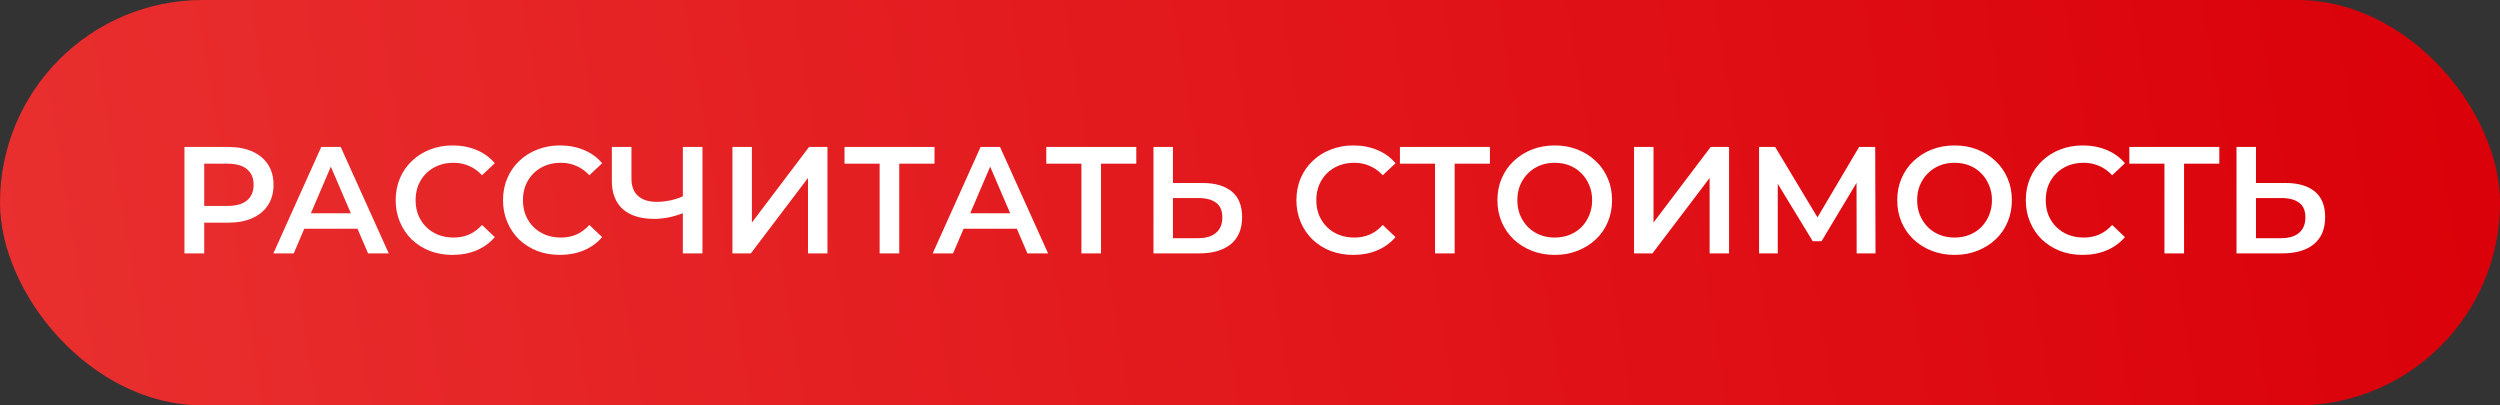 <?xml version="1.0" encoding="UTF-8"?> <svg xmlns="http://www.w3.org/2000/svg" width="296" height="48" viewBox="0 0 296 48" fill="none"><rect x="0" y="0" width="296" height="48" fill="#333333" stroke="none"/> <rect width="296" height="48" rx="24" fill="url(#paint0_linear_666_3440)"></rect> <path d="M21.839 30V17.4H27.023C28.139 17.4 29.093 17.58 29.885 17.94C30.689 18.3 31.307 18.816 31.739 19.488C32.171 20.16 32.387 20.958 32.387 21.882C32.387 22.806 32.171 23.604 31.739 24.276C31.307 24.948 30.689 25.464 29.885 25.824C29.093 26.184 28.139 26.364 27.023 26.364H23.135L24.179 25.266V30H21.839ZM24.179 25.518L23.135 24.384H26.915C27.947 24.384 28.721 24.168 29.237 23.736C29.765 23.292 30.029 22.674 30.029 21.882C30.029 21.078 29.765 20.46 29.237 20.028C28.721 19.596 27.947 19.38 26.915 19.38H23.135L24.179 18.228V25.518ZM32.366 30L38.036 17.4H40.34L46.028 30H43.58L38.702 18.642H39.638L34.778 30H32.366ZM34.976 27.084L35.606 25.248H42.41L43.04 27.084H34.976ZM53.581 30.18C52.62 30.18 51.727 30.024 50.898 29.712C50.083 29.388 49.368 28.938 48.757 28.362C48.157 27.774 47.688 27.084 47.352 26.292C47.017 25.5 46.849 24.636 46.849 23.7C46.849 22.764 47.017 21.9 47.352 21.108C47.688 20.316 48.163 19.632 48.775 19.056C49.386 18.468 50.1 18.018 50.916 17.706C51.733 17.382 52.627 17.22 53.599 17.22C54.63 17.22 55.572 17.4 56.425 17.76C57.276 18.108 57.996 18.63 58.584 19.326L57.072 20.748C56.617 20.256 56.106 19.89 55.542 19.65C54.978 19.398 54.367 19.272 53.706 19.272C53.047 19.272 52.441 19.38 51.889 19.596C51.349 19.812 50.874 20.118 50.467 20.514C50.071 20.91 49.758 21.378 49.531 21.918C49.315 22.458 49.206 23.052 49.206 23.7C49.206 24.348 49.315 24.942 49.531 25.482C49.758 26.022 50.071 26.49 50.467 26.886C50.874 27.282 51.349 27.588 51.889 27.804C52.441 28.02 53.047 28.128 53.706 28.128C54.367 28.128 54.978 28.008 55.542 27.768C56.106 27.516 56.617 27.138 57.072 26.634L58.584 28.074C57.996 28.758 57.276 29.28 56.425 29.64C55.572 30 54.624 30.18 53.581 30.18ZM66.29 30.18C65.329 30.18 64.436 30.024 63.608 29.712C62.791 29.388 62.078 28.938 61.465 28.362C60.865 27.774 60.398 27.084 60.062 26.292C59.725 25.5 59.557 24.636 59.557 23.7C59.557 22.764 59.725 21.9 60.062 21.108C60.398 20.316 60.871 19.632 61.483 19.056C62.096 18.468 62.809 18.018 63.626 17.706C64.442 17.382 65.335 17.22 66.308 17.22C67.34 17.22 68.281 17.4 69.133 17.76C69.986 18.108 70.706 18.63 71.293 19.326L69.781 20.748C69.326 20.256 68.816 19.89 68.251 19.65C67.688 19.398 67.076 19.272 66.415 19.272C65.755 19.272 65.15 19.38 64.597 19.596C64.058 19.812 63.584 20.118 63.175 20.514C62.779 20.91 62.468 21.378 62.239 21.918C62.023 22.458 61.916 23.052 61.916 23.7C61.916 24.348 62.023 24.942 62.239 25.482C62.468 26.022 62.779 26.49 63.175 26.886C63.584 27.282 64.058 27.588 64.597 27.804C65.15 28.02 65.755 28.128 66.415 28.128C67.076 28.128 67.688 28.008 68.251 27.768C68.816 27.516 69.326 27.138 69.781 26.634L71.293 28.074C70.706 28.758 69.986 29.28 69.133 29.64C68.281 30 67.334 30.18 66.29 30.18ZM81.209 25.104C80.549 25.38 79.907 25.584 79.283 25.716C78.659 25.848 78.053 25.914 77.465 25.914C75.857 25.914 74.615 25.53 73.739 24.762C72.875 23.982 72.443 22.866 72.443 21.414V17.4H74.765V21.162C74.765 22.05 75.023 22.728 75.539 23.196C76.055 23.664 76.793 23.898 77.753 23.898C78.329 23.898 78.905 23.832 79.481 23.7C80.069 23.568 80.633 23.364 81.173 23.088L81.209 25.104ZM80.849 30V17.4H83.171V30H80.849ZM86.721 30V17.4H89.025V26.346L95.793 17.4H97.971V30H95.666V21.072L88.898 30H86.721ZM104.149 30V18.804L104.707 19.38H99.991V17.4H110.647V19.38H105.931L106.471 18.804V30H104.149ZM110.431 30L116.101 17.4H118.405L124.093 30H121.645L116.767 18.642H117.703L112.843 30H110.431ZM113.041 27.084L113.671 25.248H120.475L121.105 27.084H113.041ZM128.038 30V18.804L128.596 19.38H123.88V17.4H134.536V19.38H129.82L130.36 18.804V30H128.038ZM142.368 21.666C143.868 21.666 145.026 22.002 145.842 22.674C146.658 23.346 147.066 24.354 147.066 25.698C147.066 27.114 146.616 28.188 145.716 28.92C144.828 29.64 143.586 30 141.99 30H136.572V17.4H138.876V21.666H142.368ZM141.882 28.2C142.782 28.2 143.478 27.99 143.97 27.57C144.474 27.15 144.726 26.538 144.726 25.734C144.726 24.942 144.48 24.366 143.988 24.006C143.496 23.634 142.794 23.448 141.882 23.448H138.876V28.2H141.882ZM160.227 30.18C159.267 30.18 158.373 30.024 157.545 29.712C156.729 29.388 156.015 28.938 155.403 28.362C154.803 27.774 154.335 27.084 153.999 26.292C153.663 25.5 153.495 24.636 153.495 23.7C153.495 22.764 153.663 21.9 153.999 21.108C154.335 20.316 154.809 19.632 155.421 19.056C156.033 18.468 156.747 18.018 157.563 17.706C158.379 17.382 159.273 17.22 160.245 17.22C161.277 17.22 162.219 17.4 163.071 17.76C163.923 18.108 164.643 18.63 165.231 19.326L163.719 20.748C163.263 20.256 162.753 19.89 162.189 19.65C161.625 19.398 161.013 19.272 160.353 19.272C159.693 19.272 159.087 19.38 158.535 19.596C157.995 19.812 157.521 20.118 157.113 20.514C156.717 20.91 156.405 21.378 156.177 21.918C155.961 22.458 155.853 23.052 155.853 23.7C155.853 24.348 155.961 24.942 156.177 25.482C156.405 26.022 156.717 26.49 157.113 26.886C157.521 27.282 157.995 27.588 158.535 27.804C159.087 28.02 159.693 28.128 160.353 28.128C161.013 28.128 161.625 28.008 162.189 27.768C162.753 27.516 163.263 27.138 163.719 26.634L165.231 28.074C164.643 28.758 163.923 29.28 163.071 29.64C162.219 30 161.271 30.18 160.227 30.18ZM169.909 30V18.804L170.467 19.38H165.751V17.4H176.407V19.38H171.691L172.231 18.804V30H169.909ZM184.099 30.18C183.115 30.18 182.209 30.018 181.381 29.694C180.553 29.37 179.833 28.92 179.221 28.344C178.609 27.756 178.135 27.072 177.799 26.292C177.463 25.5 177.295 24.636 177.295 23.7C177.295 22.764 177.463 21.906 177.799 21.126C178.135 20.334 178.609 19.65 179.221 19.074C179.833 18.486 180.553 18.03 181.381 17.706C182.209 17.382 183.109 17.22 184.081 17.22C185.065 17.22 185.965 17.382 186.781 17.706C187.609 18.03 188.329 18.486 188.941 19.074C189.553 19.65 190.027 20.334 190.363 21.126C190.699 21.906 190.867 22.764 190.867 23.7C190.867 24.636 190.699 25.5 190.363 26.292C190.027 27.084 189.553 27.768 188.941 28.344C188.329 28.92 187.609 29.37 186.781 29.694C185.965 30.018 185.071 30.18 184.099 30.18ZM184.081 28.128C184.717 28.128 185.305 28.02 185.845 27.804C186.385 27.588 186.853 27.282 187.249 26.886C187.645 26.478 187.951 26.01 188.167 25.482C188.395 24.942 188.509 24.348 188.509 23.7C188.509 23.052 188.395 22.464 188.167 21.936C187.951 21.396 187.645 20.928 187.249 20.532C186.853 20.124 186.385 19.812 185.845 19.596C185.305 19.38 184.717 19.272 184.081 19.272C183.445 19.272 182.857 19.38 182.317 19.596C181.789 19.812 181.321 20.124 180.913 20.532C180.517 20.928 180.205 21.396 179.977 21.936C179.761 22.464 179.653 23.052 179.653 23.7C179.653 24.336 179.761 24.924 179.977 25.464C180.205 26.004 180.517 26.478 180.913 26.886C181.309 27.282 181.777 27.588 182.317 27.804C182.857 28.02 183.445 28.128 184.081 28.128ZM193.472 30V17.4H195.776V26.346L202.544 17.4H204.722V30H202.418V21.072L195.65 30H193.472ZM208.273 30V17.4H210.181L215.707 26.598H214.681L220.117 17.4H222.025L222.061 30H219.829L219.811 20.874H220.279L215.671 28.56H214.627L209.947 20.874H210.487V30H208.273ZM231.437 30.18C230.453 30.18 229.547 30.018 228.719 29.694C227.891 29.37 227.171 28.92 226.559 28.344C225.947 27.756 225.473 27.072 225.137 26.292C224.801 25.5 224.633 24.636 224.633 23.7C224.633 22.764 224.801 21.906 225.137 21.126C225.473 20.334 225.947 19.65 226.559 19.074C227.171 18.486 227.891 18.03 228.719 17.706C229.547 17.382 230.447 17.22 231.419 17.22C232.403 17.22 233.303 17.382 234.119 17.706C234.947 18.03 235.667 18.486 236.279 19.074C236.891 19.65 237.365 20.334 237.701 21.126C238.037 21.906 238.205 22.764 238.205 23.7C238.205 24.636 238.037 25.5 237.701 26.292C237.365 27.084 236.891 27.768 236.279 28.344C235.667 28.92 234.947 29.37 234.119 29.694C233.303 30.018 232.409 30.18 231.437 30.18ZM231.419 28.128C232.055 28.128 232.643 28.02 233.183 27.804C233.723 27.588 234.191 27.282 234.587 26.886C234.983 26.478 235.289 26.01 235.505 25.482C235.733 24.942 235.847 24.348 235.847 23.7C235.847 23.052 235.733 22.464 235.505 21.936C235.289 21.396 234.983 20.928 234.587 20.532C234.191 20.124 233.723 19.812 233.183 19.596C232.643 19.38 232.055 19.272 231.419 19.272C230.783 19.272 230.195 19.38 229.655 19.596C229.127 19.812 228.659 20.124 228.251 20.532C227.855 20.928 227.543 21.396 227.315 21.936C227.099 22.464 226.991 23.052 226.991 23.7C226.991 24.336 227.099 24.924 227.315 25.464C227.543 26.004 227.855 26.478 228.251 26.886C228.647 27.282 229.115 27.588 229.655 27.804C230.195 28.02 230.783 28.128 231.419 28.128ZM246.588 30.18C245.628 30.18 244.734 30.024 243.906 29.712C243.09 29.388 242.376 28.938 241.764 28.362C241.164 27.774 240.696 27.084 240.36 26.292C240.024 25.5 239.856 24.636 239.856 23.7C239.856 22.764 240.024 21.9 240.36 21.108C240.696 20.316 241.17 19.632 241.782 19.056C242.394 18.468 243.108 18.018 243.924 17.706C244.74 17.382 245.634 17.22 246.606 17.22C247.638 17.22 248.58 17.4 249.432 17.76C250.284 18.108 251.004 18.63 251.592 19.326L250.08 20.748C249.624 20.256 249.114 19.89 248.55 19.65C247.986 19.398 247.374 19.272 246.714 19.272C246.054 19.272 245.448 19.38 244.896 19.596C244.356 19.812 243.882 20.118 243.474 20.514C243.078 20.91 242.766 21.378 242.538 21.918C242.322 22.458 242.214 23.052 242.214 23.7C242.214 24.348 242.322 24.942 242.538 25.482C242.766 26.022 243.078 26.49 243.474 26.886C243.882 27.282 244.356 27.588 244.896 27.804C245.448 28.02 246.054 28.128 246.714 28.128C247.374 28.128 247.986 28.008 248.55 27.768C249.114 27.516 249.624 27.138 250.08 26.634L251.592 28.074C251.004 28.758 250.284 29.28 249.432 29.64C248.58 30 247.632 30.18 246.588 30.18ZM256.27 30V18.804L256.828 19.38H252.112V17.4H262.768V19.38H258.052L258.592 18.804V30H256.27ZM270.6 21.666C272.1 21.666 273.258 22.002 274.074 22.674C274.89 23.346 275.298 24.354 275.298 25.698C275.298 27.114 274.848 28.188 273.948 28.92C273.06 29.64 271.818 30 270.222 30H264.804V17.4H267.108V21.666H270.6ZM270.114 28.2C271.014 28.2 271.71 27.99 272.202 27.57C272.706 27.15 272.958 26.538 272.958 25.734C272.958 24.942 272.712 24.366 272.22 24.006C271.728 23.634 271.026 23.448 270.114 23.448H267.108V28.2H270.114Z" fill="white"></path> <defs> <linearGradient id="paint0_linear_666_3440" x1="2.229" y1="48" x2="295.954" y2="-0.282" gradientUnits="userSpaceOnUse"> <stop stop-color="#E92F2F"></stop> <stop offset="1" stop-color="#DA0009"></stop> </linearGradient> </defs> </svg> 